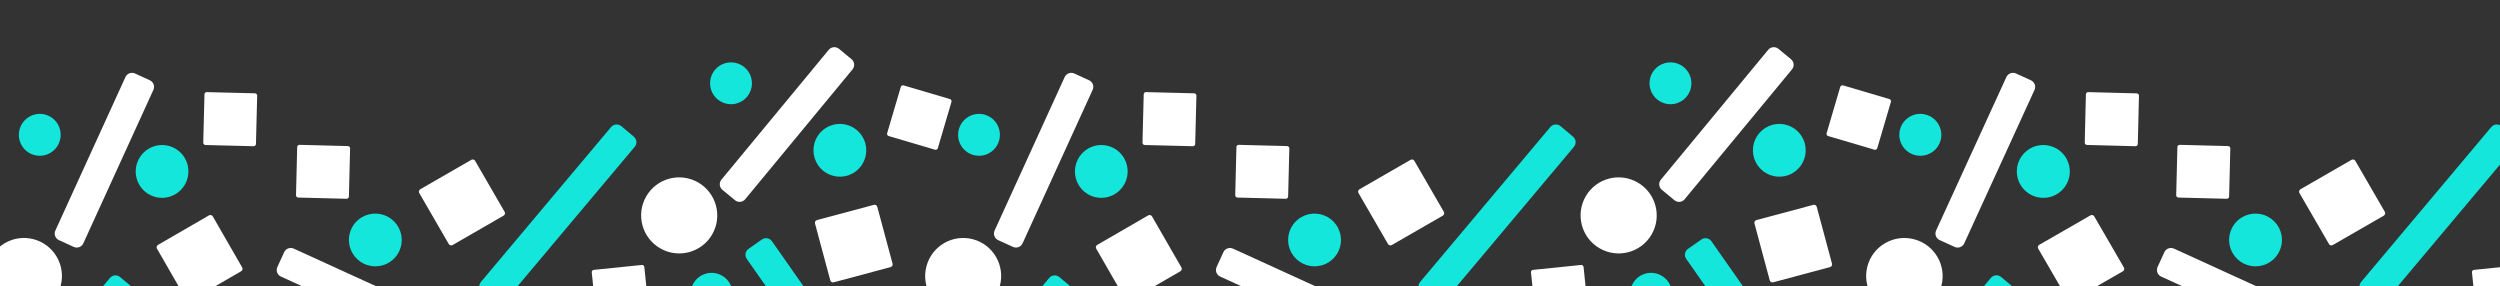 <svg xmlns="http://www.w3.org/2000/svg" width="1440" height="165" viewBox="0 0 1440 165" fill="none"><rect x="0" y="0" width="1440" height="165" fill="#333333" stroke="none"/><g clip-path="url(#clip0_14_736)"><path fill-rule="evenodd" clip-rule="evenodd" d="M69.18 159.586C68.336 158.882 67.248 158.54 66.154 158.637C65.059 158.733 64.046 159.259 63.337 160.099L57.275 167.334C56.571 168.18 56.229 169.27 56.325 170.367C56.42 171.463 56.945 172.477 57.784 173.187L147.002 248.163C147.846 248.867 148.934 249.208 150.028 249.112C151.123 249.015 152.135 248.489 152.845 247.648L158.906 240.413C159.609 239.567 159.95 238.477 159.854 237.381C159.759 236.285 159.235 235.272 158.397 234.561L69.18 159.586Z" fill="#14E6DC"></path><path fill-rule="evenodd" clip-rule="evenodd" d="M31.883 132.803C31.43 133.805 31.39 134.946 31.773 135.977C32.156 137.008 32.931 137.845 33.928 138.305L42.496 142.227C43.496 142.681 44.636 142.72 45.666 142.335C46.695 141.95 47.531 141.173 47.991 140.173L88.366 51.751C88.82 50.748 88.859 49.607 88.476 48.576C88.093 47.545 87.319 46.708 86.321 46.247L77.754 42.326C76.753 41.873 75.615 41.834 74.585 42.218C73.556 42.603 72.72 43.379 72.258 44.378L31.883 132.803Z" fill="white"></path><path d="M146.861 53.747L119.116 53.056C118.395 53.038 117.795 53.611 117.777 54.335L117.071 82.185C117.052 82.909 117.622 83.511 118.344 83.529L146.088 84.219C146.81 84.237 147.41 83.665 147.428 82.941L148.134 55.091C148.152 54.367 147.582 53.765 146.861 53.747Z" fill="white"></path><path d="M139.497 154.048L122.557 124.642C122.116 123.878 121.14 123.616 120.376 124.058L91.006 141.052C90.242 141.494 89.98 142.472 90.421 143.237L107.361 172.643C107.802 173.407 108.778 173.669 109.542 173.227L138.912 156.233C139.676 155.791 139.938 154.813 139.497 154.048Z" fill="white"></path><path d="M8.11 180.206C19.786 183.337 31.791 176.386 34.924 164.68C38.058 152.974 31.134 140.946 19.458 137.814C7.783 134.683 -4.223 141.634 -7.356 153.34C-10.49 165.046 -3.565 177.075 8.11 180.206Z" fill="white"></path><path fill-rule="evenodd" clip-rule="evenodd" d="M106.505 91.138C108.007 93.744 108.703 96.738 108.505 99.742C108.307 102.745 107.225 105.624 105.394 108.012C103.564 110.401 101.068 112.193 98.222 113.162C95.376 114.131 92.308 114.233 89.406 113.455C86.504 112.677 83.898 111.054 81.918 108.792C79.937 106.53 78.672 103.73 78.281 100.745C77.89 97.761 78.391 94.727 79.721 92.027C81.051 89.327 83.151 87.082 85.754 85.576C89.244 83.556 93.391 83.008 97.283 84.051C101.175 85.094 104.492 87.643 106.505 91.138Z" fill="#14E6DC"></path><path fill-rule="evenodd" clip-rule="evenodd" d="M33.341 71.623C34.532 73.691 35.084 76.066 34.927 78.448C34.77 80.83 33.911 83.113 32.459 85.008C31.008 86.903 29.028 88.324 26.771 89.093C24.514 89.861 22.08 89.942 19.778 89.325C17.476 88.708 15.409 87.421 13.838 85.626C12.268 83.832 11.264 81.611 10.953 79.244C10.643 76.877 11.041 74.471 12.096 72.329C13.151 70.187 14.816 68.406 16.881 67.212C19.649 65.61 22.939 65.175 26.026 66.002C29.113 66.829 31.744 68.852 33.341 71.623Z" fill="#14E6DC"></path></g><g clip-path="url(#clip1_14_736)"><path fill-rule="evenodd" clip-rule="evenodd" d="M610.18 159.586C609.336 158.882 608.248 158.54 607.154 158.637C606.059 158.733 605.046 159.259 604.337 160.099L598.275 167.334C597.571 168.18 597.229 169.27 597.325 170.367C597.42 171.463 597.945 172.477 598.784 173.187L688.002 248.163C688.846 248.867 689.934 249.208 691.028 249.112C692.123 249.015 693.135 248.489 693.845 247.648L699.906 240.413C700.609 239.567 700.95 238.477 700.855 237.381C700.759 236.285 700.235 235.272 699.397 234.561L610.18 159.586Z" fill="#14E6DC"></path><path fill-rule="evenodd" clip-rule="evenodd" d="M572.883 132.803C572.43 133.805 572.39 134.946 572.773 135.977C573.156 137.008 573.931 137.845 574.928 138.305L583.496 142.227C584.496 142.681 585.636 142.72 586.666 142.335C587.695 141.95 588.531 141.173 588.991 140.173L629.366 51.751C629.82 50.748 629.859 49.607 629.476 48.576C629.093 47.545 628.319 46.708 627.321 46.247L618.754 42.326C617.753 41.873 616.615 41.834 615.585 42.218C614.556 42.603 613.72 43.379 613.259 44.378L572.883 132.803Z" fill="white"></path><path d="M687.861 53.747L660.116 53.056C659.395 53.038 658.795 53.611 658.777 54.335L658.071 82.185C658.052 82.909 658.622 83.511 659.344 83.529L687.088 84.219C687.81 84.237 688.41 83.665 688.428 82.941L689.134 55.091C689.152 54.367 688.582 53.765 687.861 53.747Z" fill="white"></path><path d="M680.497 154.048L663.557 124.642C663.116 123.878 662.14 123.616 661.376 124.058L632.006 141.052C631.242 141.494 630.98 142.472 631.421 143.237L648.361 172.643C648.802 173.407 649.778 173.669 650.542 173.227L679.912 156.233C680.676 155.791 680.938 154.813 680.497 154.048Z" fill="white"></path><path d="M549.11 180.206C560.786 183.337 572.791 176.386 575.924 164.68C579.058 152.974 572.134 140.946 560.458 137.814C548.783 134.683 536.777 141.634 533.644 153.34C530.51 165.046 537.435 177.075 549.11 180.206Z" fill="white"></path><path fill-rule="evenodd" clip-rule="evenodd" d="M647.506 91.138C649.007 93.744 649.703 96.738 649.505 99.742C649.307 102.745 648.225 105.624 646.394 108.012C644.564 110.401 642.068 112.193 639.222 113.162C636.377 114.131 633.309 114.233 630.406 113.455C627.504 112.677 624.898 111.054 622.918 108.792C620.937 106.53 619.672 103.73 619.281 100.745C618.89 97.761 619.391 94.727 620.721 92.027C622.051 89.327 624.151 87.082 626.754 85.576C630.244 83.556 634.391 83.008 638.283 84.051C642.175 85.094 645.492 87.643 647.506 91.138Z" fill="#14E6DC"></path><path fill-rule="evenodd" clip-rule="evenodd" d="M574.341 71.623C575.532 73.691 576.084 76.066 575.927 78.448C575.77 80.83 574.911 83.113 573.459 85.008C572.008 86.903 570.028 88.324 567.771 89.093C565.514 89.861 563.08 89.942 560.778 89.325C558.476 88.708 556.409 87.421 554.838 85.626C553.268 83.832 552.264 81.611 551.953 79.244C551.643 76.877 552.041 74.471 553.096 72.329C554.151 70.187 555.816 68.406 557.881 67.212C560.649 65.61 563.939 65.175 567.026 66.002C570.113 66.829 572.744 68.852 574.341 71.623Z" fill="#14E6DC"></path></g><g clip-path="url(#clip2_14_736)"><path fill-rule="evenodd" clip-rule="evenodd" d="M1152.63 159.543C1151.78 158.837 1150.68 158.495 1149.58 158.59C1148.48 158.685 1147.47 159.209 1146.75 160.049L1140.67 167.276C1139.97 168.12 1139.62 169.21 1139.72 170.307C1139.82 171.403 1140.35 172.417 1141.19 173.128L1230.93 248.206C1231.78 248.912 1232.87 249.254 1233.97 249.159C1235.07 249.063 1236.09 248.538 1236.8 247.698L1242.88 240.472C1243.59 239.627 1243.93 238.538 1243.83 237.441C1243.74 236.345 1243.21 235.331 1242.37 234.62L1152.63 159.543Z" fill="#14E6DC"></path><path fill-rule="evenodd" clip-rule="evenodd" d="M1115.19 132.787C1114.73 133.789 1114.69 134.931 1115.08 135.963C1115.47 136.995 1116.25 137.833 1117.25 138.295L1125.87 142.228C1126.88 142.684 1128.03 142.724 1129.06 142.341C1130.1 141.957 1130.94 141.18 1131.4 140.181L1171.89 51.767C1172.35 50.764 1172.39 49.622 1172 48.59C1171.61 47.558 1170.83 46.72 1169.83 46.258L1161.21 42.324C1160.2 41.869 1159.06 41.83 1158.02 42.213C1156.99 42.596 1156.15 43.372 1155.68 44.37L1115.19 132.787Z" fill="white"></path><path d="M1230.77 53.782L1202.83 53.058C1202.11 53.039 1201.5 53.61 1201.48 54.334L1200.81 82.15C1200.79 82.874 1201.37 83.475 1202.09 83.494L1230.03 84.218C1230.75 84.237 1231.36 83.665 1231.37 82.942L1232.05 55.126C1232.07 54.402 1231.49 53.801 1230.77 53.782Z" fill="white"></path><path d="M1223.36 154.08L1206.29 124.644C1205.85 123.878 1204.87 123.615 1204.1 124.057L1174.6 141.02C1173.83 141.461 1173.57 142.439 1174.01 143.205L1191.08 172.641C1191.52 173.407 1192.5 173.67 1193.27 173.228L1222.78 156.265C1223.54 155.824 1223.81 154.846 1223.36 154.08Z" fill="white"></path><path d="M1091.25 180.184C1103.01 183.328 1115.08 176.396 1118.22 164.702C1121.36 153.008 1114.37 140.98 1102.62 137.836C1090.87 134.693 1078.79 141.624 1075.65 153.318C1072.51 165.012 1079.5 177.041 1091.25 180.184Z" fill="white"></path><path fill-rule="evenodd" clip-rule="evenodd" d="M1190.17 91.151C1191.68 93.76 1192.39 96.756 1192.19 99.761C1192 102.765 1190.91 105.643 1189.07 108.03C1187.24 110.418 1184.73 112.207 1181.87 113.173C1179.01 114.138 1175.93 114.236 1173.01 113.455C1170.09 112.673 1167.47 111.047 1165.47 108.781C1163.48 106.516 1162.2 103.713 1161.81 100.728C1161.41 97.742 1161.91 94.708 1163.24 92.008C1164.58 89.309 1166.69 87.066 1169.3 85.562C1172.81 83.546 1176.98 83.002 1180.89 84.051C1184.8 85.099 1188.14 87.653 1190.17 91.151Z" fill="#14E6DC"></path><path fill-rule="evenodd" clip-rule="evenodd" d="M1116.59 71.634C1117.79 73.703 1118.35 76.079 1118.2 78.463C1118.04 80.846 1117.18 83.128 1115.72 85.022C1114.27 86.915 1112.28 88.335 1110.01 89.101C1107.74 89.867 1105.29 89.944 1102.98 89.324C1100.66 88.704 1098.58 87.414 1097 85.617C1095.42 83.821 1094.41 81.597 1094.1 79.229C1093.78 76.861 1094.18 74.454 1095.24 72.313C1096.29 70.172 1097.97 68.393 1100.04 67.201C1102.82 65.602 1106.13 65.17 1109.23 66.002C1112.34 66.833 1114.98 68.859 1116.59 71.634Z" fill="#14E6DC"></path></g><g clip-path="url(#clip3_14_736)"><path fill-rule="evenodd" clip-rule="evenodd" d="M277.022 162.384C276.318 163.227 275.977 164.315 276.073 165.41C276.169 166.504 276.695 167.517 277.536 168.227L284.771 174.289C285.616 174.992 286.707 175.334 287.803 175.239C288.9 175.143 289.913 174.619 290.623 173.78L365.599 84.562C366.304 83.718 366.645 82.63 366.548 81.535C366.452 80.441 365.925 79.428 365.084 78.719L357.849 72.658C357.003 71.955 355.914 71.614 354.818 71.709C353.721 71.804 352.708 72.328 351.998 73.166L277.022 162.384Z" fill="#14E6DC"></path><path fill-rule="evenodd" clip-rule="evenodd" d="M250.239 199.681C251.241 200.134 252.383 200.174 253.413 199.791C254.444 199.407 255.281 198.633 255.742 197.635L259.663 189.068C260.117 188.067 260.156 186.928 259.771 185.898C259.386 184.869 258.609 184.032 257.609 183.572L169.187 143.198C168.185 142.744 167.043 142.704 166.012 143.087C164.981 143.47 164.144 144.245 163.683 145.242L159.762 153.81C159.309 154.81 159.27 155.949 159.655 156.979C160.039 158.008 160.815 158.844 161.814 159.305L250.239 199.681Z" fill="white"></path><path d="M340.849 156.88L343.706 184.524C343.78 185.243 344.424 185.766 345.144 185.692L372.82 182.862C373.54 182.789 374.063 182.146 373.988 181.427L371.132 153.783C371.058 153.065 370.414 152.541 369.694 152.615L342.018 155.445C341.298 155.519 340.775 156.161 340.849 156.88Z" fill="white"></path><path d="M171.183 84.703L170.493 112.447C170.475 113.169 171.047 113.769 171.772 113.787L199.621 114.493C200.346 114.512 200.947 113.942 200.965 113.22L201.656 85.475C201.674 84.754 201.101 84.154 200.377 84.136L172.527 83.43C171.803 83.411 171.201 83.981 171.183 84.703Z" fill="white"></path><path d="M271.485 92.066L242.079 109.007C241.314 109.448 241.052 110.424 241.494 111.188L258.488 140.558C258.93 141.322 259.908 141.584 260.673 141.143L290.079 124.202C290.844 123.762 291.105 122.786 290.663 122.022L273.67 92.652C273.228 91.888 272.249 91.626 271.485 92.066Z" fill="white"></path><path fill-rule="evenodd" clip-rule="evenodd" d="M208.574 125.058C211.18 123.557 214.174 122.861 217.178 123.059C220.182 123.257 223.06 124.339 225.449 126.169C227.837 128 229.629 130.496 230.598 133.341C231.567 136.187 231.669 139.255 230.891 142.157C230.113 145.06 228.49 147.666 226.228 149.646C223.966 151.626 221.166 152.892 218.182 153.283C215.197 153.674 212.164 153.173 209.463 151.843C206.763 150.512 204.518 148.413 203.012 145.81C200.992 142.32 200.444 138.172 201.487 134.281C202.53 130.389 205.079 127.072 208.574 125.058Z" fill="#14E6DC"></path></g><g clip-path="url(#clip4_14_736)"><path fill-rule="evenodd" clip-rule="evenodd" d="M818.022 162.384C817.318 163.227 816.977 164.315 817.073 165.41C817.169 166.504 817.695 167.517 818.536 168.227L825.771 174.289C826.616 174.992 827.706 175.334 828.803 175.239C829.899 175.143 830.913 174.619 831.623 173.78L906.599 84.562C907.304 83.718 907.645 82.63 907.548 81.535C907.452 80.441 906.925 79.428 906.084 78.719L898.849 72.658C898.003 71.955 896.914 71.614 895.818 71.709C894.721 71.804 893.708 72.328 892.997 73.166L818.022 162.384Z" fill="#14E6DC"></path><path fill-rule="evenodd" clip-rule="evenodd" d="M791.239 199.681C792.241 200.134 793.382 200.174 794.413 199.791C795.444 199.407 796.281 198.633 796.742 197.635L800.663 189.068C801.117 188.067 801.156 186.928 800.771 185.898C800.386 184.869 799.609 184.032 798.609 183.572L710.187 143.198C709.184 142.744 708.043 142.704 707.012 143.087C705.981 143.47 705.144 144.245 704.683 145.242L700.762 153.81C700.309 154.81 700.27 155.949 700.655 156.979C701.039 158.008 701.815 158.844 702.814 159.305L791.239 199.681Z" fill="white"></path><path d="M881.849 156.88L884.706 184.524C884.78 185.243 885.424 185.766 886.144 185.692L913.82 182.862C914.539 182.789 915.063 182.146 914.988 181.427L912.132 153.783C912.058 153.065 911.414 152.541 910.694 152.615L883.018 155.445C882.298 155.519 881.775 156.161 881.849 156.88Z" fill="white"></path><path d="M712.183 84.703L711.493 112.447C711.475 113.169 712.047 113.769 712.772 113.787L740.621 114.493C741.346 114.512 741.947 113.942 741.965 113.22L742.656 85.475C742.674 84.754 742.101 84.154 741.377 84.136L713.527 83.43C712.803 83.411 712.201 83.981 712.183 84.703Z" fill="white"></path><path d="M812.485 92.066L783.079 109.007C782.314 109.448 782.052 110.424 782.494 111.188L799.488 140.558C799.93 141.322 800.908 141.584 801.673 141.143L831.079 124.202C831.844 123.762 832.105 122.786 831.663 122.022L814.669 92.652C814.228 91.888 813.249 91.626 812.485 92.066Z" fill="white"></path><path fill-rule="evenodd" clip-rule="evenodd" d="M749.574 125.058C752.18 123.557 755.174 122.861 758.178 123.059C761.182 123.257 764.06 124.339 766.449 126.169C768.837 128 770.629 130.496 771.598 133.341C772.567 136.187 772.669 139.255 771.891 142.157C771.113 145.06 769.49 147.666 767.228 149.646C764.966 151.626 762.166 152.892 759.182 153.283C756.197 153.674 753.163 153.173 750.463 151.843C747.763 150.512 745.518 148.413 744.012 145.81C741.992 142.32 741.444 138.172 742.487 134.281C743.53 130.389 746.079 127.072 749.574 125.058Z" fill="#14E6DC"></path></g><g clip-path="url(#clip5_14_736)"><path fill-rule="evenodd" clip-rule="evenodd" d="M1360.02 162.384C1359.32 163.227 1358.98 164.315 1359.07 165.41C1359.17 166.504 1359.69 167.517 1360.54 168.227L1367.77 174.289C1368.62 174.992 1369.71 175.334 1370.8 175.239C1371.9 175.143 1372.91 174.619 1373.62 173.78L1448.6 84.562C1449.3 83.718 1449.64 82.63 1449.55 81.535C1449.45 80.441 1448.93 79.428 1448.08 78.719L1440.85 72.658C1440 71.955 1438.91 71.614 1437.82 71.709C1436.72 71.804 1435.71 72.328 1435 73.166L1360.02 162.384Z" fill="#14E6DC"></path><path fill-rule="evenodd" clip-rule="evenodd" d="M1333.24 199.681C1334.24 200.134 1335.38 200.174 1336.41 199.791C1337.44 199.407 1338.28 198.633 1338.74 197.635L1342.66 189.068C1343.12 188.067 1343.16 186.928 1342.77 185.898C1342.39 184.869 1341.61 184.032 1340.61 183.572L1252.19 143.198C1251.18 142.744 1250.04 142.704 1249.01 143.087C1247.98 143.47 1247.14 144.245 1246.68 145.242L1242.76 153.81C1242.31 154.81 1242.27 155.949 1242.65 156.979C1243.04 158.008 1243.82 158.844 1244.81 159.305L1333.24 199.681Z" fill="white"></path><path d="M1423.85 156.88L1426.71 184.524C1426.78 185.243 1427.42 185.766 1428.14 185.692L1455.82 182.862C1456.54 182.789 1457.06 182.146 1456.99 181.427L1454.13 153.783C1454.06 153.065 1453.41 152.541 1452.69 152.615L1425.02 155.445C1424.3 155.519 1423.78 156.161 1423.85 156.88Z" fill="white"></path><path d="M1254.18 84.703L1253.49 112.447C1253.47 113.169 1254.05 113.769 1254.77 113.787L1282.62 114.493C1283.35 114.512 1283.95 113.942 1283.97 113.22L1284.66 85.475C1284.67 84.754 1284.1 84.154 1283.38 84.136L1255.53 83.43C1254.8 83.411 1254.2 83.981 1254.18 84.703Z" fill="white"></path><path d="M1354.48 92.066L1325.08 109.007C1324.31 109.448 1324.05 110.424 1324.49 111.188L1341.49 140.558C1341.93 141.322 1342.91 141.584 1343.67 141.143L1373.08 124.202C1373.84 123.762 1374.11 122.786 1373.66 122.022L1356.67 92.652C1356.23 91.888 1355.25 91.626 1354.48 92.066Z" fill="white"></path><path fill-rule="evenodd" clip-rule="evenodd" d="M1291.57 125.058C1294.18 123.557 1297.17 122.861 1300.18 123.059C1303.18 123.257 1306.06 124.339 1308.45 126.169C1310.84 128 1312.63 130.496 1313.6 133.341C1314.57 136.187 1314.67 139.255 1313.89 142.157C1313.11 145.06 1311.49 147.666 1309.23 149.646C1306.97 151.626 1304.17 152.892 1301.18 153.283C1298.2 153.674 1295.16 153.173 1292.46 151.843C1289.76 150.512 1287.52 148.413 1286.01 145.81C1283.99 142.32 1283.44 138.172 1284.49 134.281C1285.53 130.389 1288.08 127.072 1291.57 125.058Z" fill="#14E6DC"></path></g><g clip-path="url(#clip6_14_736)"><path fill-rule="evenodd" clip-rule="evenodd" d="M444.656 138.962C444.022 138.063 443.058 137.451 441.975 137.26C440.892 137.068 439.777 137.312 438.874 137.939L431.149 143.343C430.25 143.976 429.639 144.939 429.449 146.021C429.258 147.104 429.504 148.218 430.132 149.121L497.064 244.615C497.698 245.513 498.662 246.125 499.745 246.316C500.829 246.507 501.943 246.263 502.846 245.635L510.57 240.232C511.468 239.598 512.079 238.636 512.269 237.554C512.46 236.472 512.215 235.358 511.587 234.455L444.656 138.962Z" fill="#14E6DC"></path><path fill-rule="evenodd" clip-rule="evenodd" d="M415.528 103.486C414.831 104.336 414.499 105.427 414.603 106.521C414.708 107.615 415.242 108.624 416.088 109.327L423.364 115.337C424.215 116.035 425.307 116.369 426.402 116.265C427.497 116.162 428.506 115.629 429.209 114.784L491.061 39.961C491.759 39.111 492.091 38.02 491.987 36.926C491.882 35.831 491.349 34.822 490.503 34.119L483.227 28.108C482.376 27.411 481.284 27.078 480.189 27.182C479.095 27.285 478.086 27.817 477.382 28.661L415.528 103.486Z" fill="white"></path><path d="M547.158 57.066L520.483 49.186C519.789 48.981 519.061 49.377 518.857 50.071L510.999 76.734C510.794 77.428 511.191 78.156 511.885 78.361L538.561 86.241C539.254 86.446 539.982 86.05 540.187 85.357L548.045 58.693C548.249 57.999 547.852 57.271 547.158 57.066Z" fill="white"></path><path d="M514.115 151.891L505.313 119.119C505.084 118.267 504.208 117.76 503.355 117.988L470.57 126.753C469.717 126.981 469.212 127.856 469.441 128.709L478.242 161.481C478.471 162.333 479.348 162.839 480.2 162.611L512.986 153.847C513.838 153.619 514.344 152.743 514.115 151.891Z" fill="white"></path><path d="M380.266 143.035C390.756 149.09 404.164 145.508 410.213 135.035C416.261 124.562 412.66 111.164 402.17 105.109C391.679 99.054 378.271 102.636 372.222 113.109C366.174 123.582 369.775 136.98 380.266 143.035Z" fill="white"></path><path fill-rule="evenodd" clip-rule="evenodd" d="M498.451 82.654C499.231 85.558 499.132 88.628 498.166 91.474C497.201 94.321 495.412 96.816 493.026 98.645C490.64 100.475 487.764 101.555 484.762 101.75C481.76 101.945 478.767 101.247 476.161 99.742C473.554 98.238 471.452 95.995 470.121 93.298C468.789 90.601 468.287 87.57 468.678 84.59C469.069 81.609 470.336 78.812 472.319 76.552C474.301 74.293 476.91 72.672 479.816 71.896C483.712 70.854 487.864 71.402 491.359 73.42C494.854 75.437 497.405 78.759 498.451 82.654Z" fill="#14E6DC"></path><path fill-rule="evenodd" clip-rule="evenodd" d="M421.533 166.096C422.151 168.4 422.073 170.834 421.307 173.092C420.541 175.35 419.122 177.329 417.229 178.78C415.337 180.231 413.056 181.088 410.675 181.243C408.294 181.398 405.92 180.843 403.852 179.65C401.785 178.457 400.118 176.678 399.062 174.539C398.005 172.399 397.607 169.996 397.917 167.631C398.228 165.267 399.232 163.049 400.805 161.257C402.378 159.464 404.447 158.179 406.752 157.563C409.842 156.737 413.136 157.172 415.908 158.772C418.68 160.372 420.703 163.007 421.533 166.096Z" fill="#14E6DC"></path><path fill-rule="evenodd" clip-rule="evenodd" d="M432.713 44.865C433.332 47.169 433.253 49.604 432.487 51.862C431.721 54.12 430.303 56.099 428.41 57.55C426.518 59.001 424.237 59.858 421.855 60.012C419.474 60.167 417.1 59.613 415.033 58.42C412.966 57.226 411.299 55.447 410.242 53.308C409.186 51.169 408.787 48.765 409.098 46.401C409.408 44.037 410.413 41.818 411.986 40.026C413.558 38.234 415.628 36.949 417.932 36.332C421.023 35.506 424.316 35.941 427.088 37.541C429.86 39.142 431.884 41.776 432.713 44.865Z" fill="#14E6DC"></path></g><g clip-path="url(#clip7_14_736)"><path fill-rule="evenodd" clip-rule="evenodd" d="M985.783 138.962C985.149 138.063 984.185 137.451 983.102 137.26C982.019 137.068 980.905 137.312 980.002 137.939L972.276 143.343C971.378 143.976 970.766 144.939 970.576 146.021C970.386 147.104 970.631 148.218 971.26 149.121L1038.19 244.615C1038.83 245.513 1039.79 246.125 1040.87 246.316C1041.96 246.507 1043.07 246.263 1043.97 245.635L1051.7 240.232C1052.6 239.598 1053.21 238.636 1053.4 237.554C1053.59 236.472 1053.34 235.358 1052.71 234.455L985.783 138.962Z" fill="#14E6DC"></path><path fill-rule="evenodd" clip-rule="evenodd" d="M956.656 103.486C955.958 104.336 955.626 105.427 955.731 106.521C955.836 107.615 956.369 108.624 957.215 109.327L964.491 115.337C965.342 116.035 966.434 116.369 967.529 116.265C968.625 116.162 969.634 115.629 970.336 114.784L1032.19 39.961C1032.89 39.111 1033.22 38.02 1033.11 36.926C1033.01 35.831 1032.48 34.822 1031.63 34.119L1024.35 28.108C1023.5 27.411 1022.41 27.078 1021.32 27.182C1020.22 27.285 1019.21 27.817 1018.51 28.661L956.656 103.486Z" fill="white"></path><path d="M1088.29 57.066L1061.61 49.186C1060.92 48.981 1060.19 49.377 1059.98 50.071L1052.13 76.734C1051.92 77.428 1052.32 78.156 1053.01 78.361L1079.69 86.241C1080.38 86.446 1081.11 86.05 1081.31 85.357L1089.17 58.693C1089.38 57.999 1088.98 57.271 1088.29 57.066Z" fill="white"></path><path d="M1055.24 151.891L1046.44 119.119C1046.21 118.267 1045.33 117.76 1044.48 117.988L1011.7 126.753C1010.84 126.981 1010.34 127.856 1010.57 128.709L1019.37 161.481C1019.6 162.333 1020.48 162.839 1021.33 162.611L1054.11 153.847C1054.97 153.619 1055.47 152.743 1055.24 151.891Z" fill="white"></path><path d="M921.393 143.035C931.884 149.09 945.292 145.508 951.34 135.035C957.389 124.562 953.788 111.164 943.297 105.109C932.806 99.054 919.398 102.636 913.35 113.109C907.301 123.582 910.902 136.98 921.393 143.035Z" fill="white"></path><path fill-rule="evenodd" clip-rule="evenodd" d="M1039.58 82.654C1040.36 85.558 1040.26 88.628 1039.29 91.474C1038.33 94.321 1036.54 96.816 1034.15 98.645C1031.77 100.475 1028.89 101.555 1025.89 101.75C1022.89 101.945 1019.89 101.247 1017.29 99.742C1014.68 98.238 1012.58 95.995 1011.25 93.298C1009.92 90.601 1009.41 87.57 1009.81 84.59C1010.2 81.609 1011.46 78.812 1013.45 76.552C1015.43 74.293 1018.04 72.672 1020.94 71.896C1024.84 70.854 1028.99 71.402 1032.49 73.42C1035.98 75.437 1038.53 78.759 1039.58 82.654Z" fill="#14E6DC"></path><path fill-rule="evenodd" clip-rule="evenodd" d="M962.66 166.096C963.279 168.4 963.2 170.834 962.434 173.092C961.668 175.35 960.249 177.329 958.357 178.78C956.464 180.231 954.183 181.088 951.802 181.243C949.421 181.398 947.047 180.843 944.98 179.65C942.913 178.457 941.245 176.678 940.189 174.539C939.132 172.399 938.734 169.996 939.045 167.631C939.355 165.267 940.36 163.049 941.932 161.257C943.505 159.464 945.574 158.179 947.879 157.563C950.969 156.737 954.263 157.172 957.035 158.772C959.807 160.372 961.83 163.007 962.66 166.096Z" fill="#14E6DC"></path><path fill-rule="evenodd" clip-rule="evenodd" d="M973.841 44.865C974.459 47.169 974.381 49.604 973.615 51.862C972.849 54.12 971.43 56.099 969.537 57.55C967.645 59.001 965.364 59.858 962.983 60.012C960.602 60.167 958.227 59.613 956.16 58.42C954.093 57.226 952.426 55.447 951.37 53.308C950.313 51.169 949.915 48.765 950.225 46.401C950.535 44.037 951.54 41.818 953.113 40.026C954.685 38.234 956.755 36.949 959.06 36.332C962.15 35.506 965.444 35.941 968.215 37.541C970.987 39.142 973.011 41.776 973.841 44.865Z" fill="#14E6DC"></path></g><defs><clipPath id="clip0_14_736"><rect width="176" height="233" fill="white" transform="translate(-13 37.563)"></rect></clipPath><clipPath id="clip1_14_736"><rect width="176" height="233" fill="white" transform="translate(528 37.563)"></rect></clipPath><clipPath id="clip2_14_736"><rect width="177" height="233" fill="white" transform="translate(1070 37.563)"></rect></clipPath><clipPath id="clip3_14_736"><rect width="176" height="233" fill="white" transform="translate(155 244.563) rotate(-90)"></rect></clipPath><clipPath id="clip4_14_736"><rect width="176" height="233" fill="white" transform="translate(696 244.563) rotate(-90)"></rect></clipPath><clipPath id="clip5_14_736"><rect width="176" height="233" fill="white" transform="translate(1238 244.563) rotate(-90)"></rect></clipPath><clipPath id="clip6_14_736"><rect width="176.276" height="232.644" fill="white" transform="translate(396.69) rotate(15)"></rect></clipPath><clipPath id="clip7_14_736"><rect width="176.276" height="232.644" fill="white" transform="translate(937.818) rotate(15)"></rect></clipPath></defs></svg>